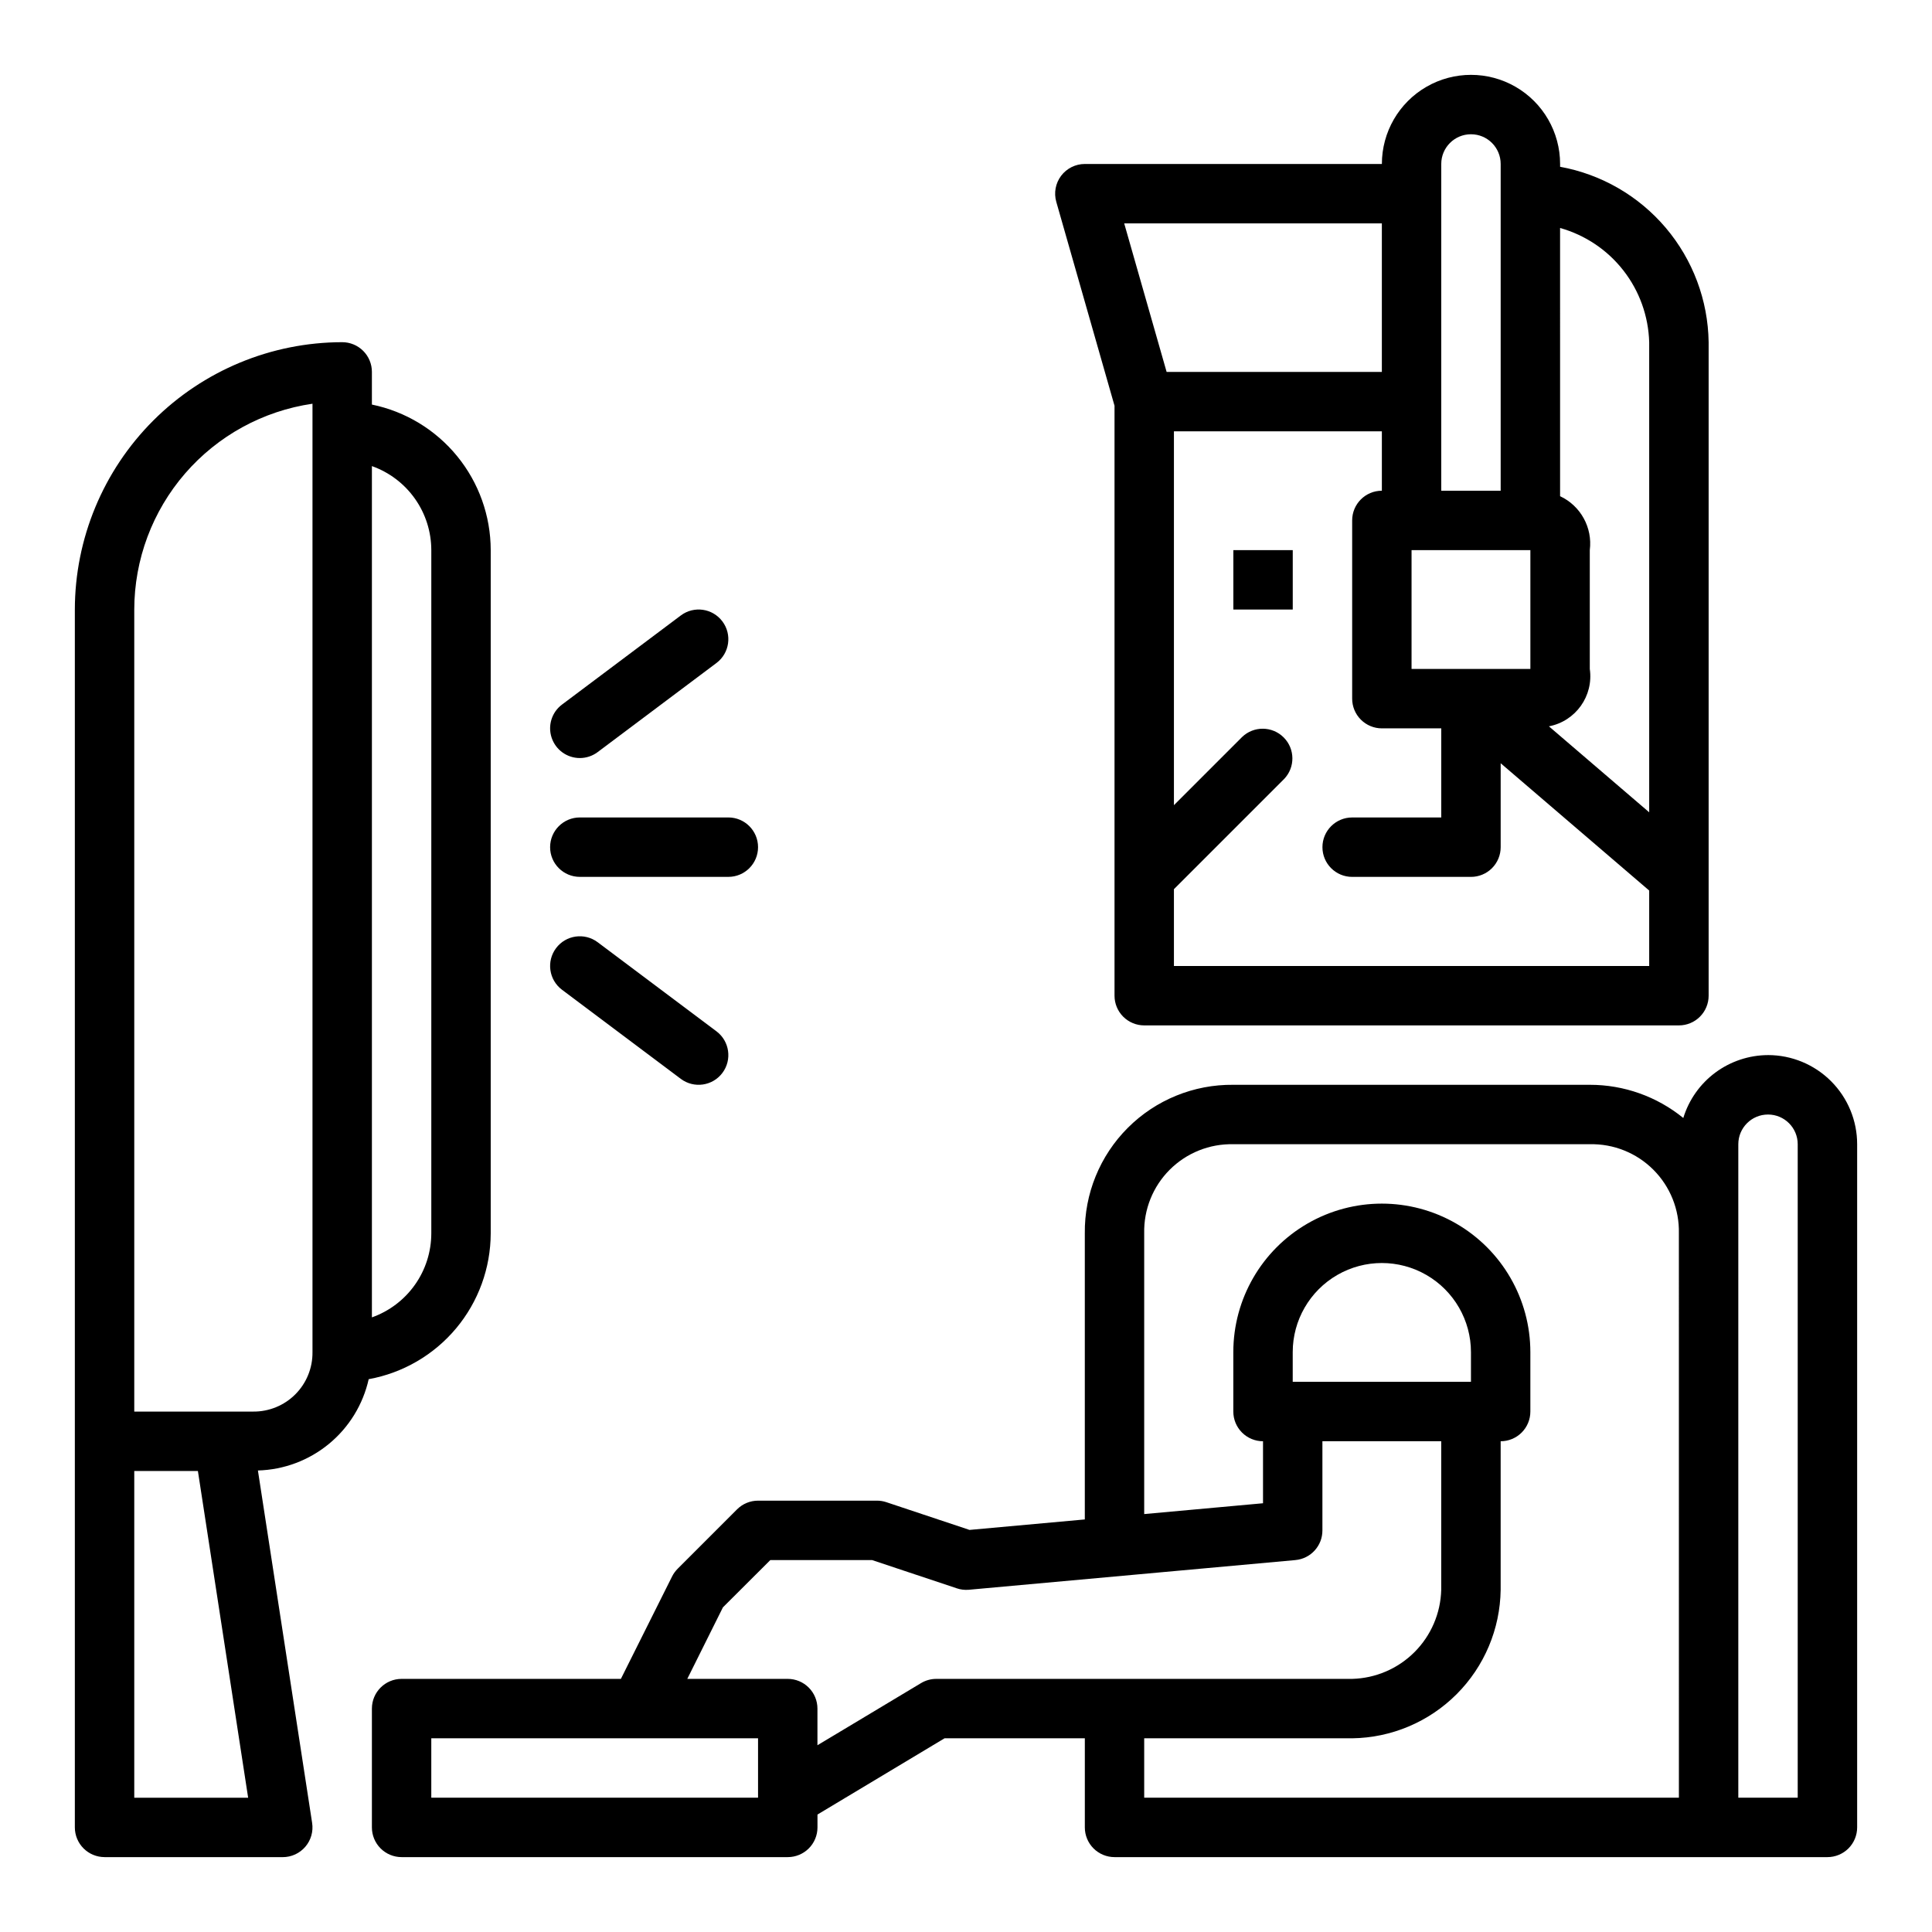 <?xml version="1.0" encoding="UTF-8"?>
<!-- Uploaded to: ICON Repo, www.svgrepo.com, Generator: ICON Repo Mixer Tools -->
<svg fill="#000000" width="800px" height="800px" version="1.1" viewBox="144 144 512 512" xmlns="http://www.w3.org/2000/svg">
 <g>
  <path d="m470.85 289.79h15.742v15.742h-15.742z"/>
  <path d="m439.36 251.53v156.34c0 2.086 0.828 4.09 2.305 5.566 1.477 1.477 3.481 2.305 5.566 2.305h141.7c2.09 0 4.09-0.828 5.566-2.305 1.477-1.477 2.309-3.481 2.309-5.566v-173.18c-0.16-11.109-4.172-21.82-11.352-30.301-7.18-8.477-17.078-14.203-28.012-16.191v-0.742c0-8.438-4.5-16.234-11.805-20.453-7.309-4.219-16.312-4.219-23.617 0-7.309 4.219-11.809 12.016-11.809 20.453h-78.719c-2.473 0-4.797 1.164-6.285 3.133-1.484 1.973-1.961 4.531-1.281 6.906zm118.08 23.961-0.004-71.074c6.652 1.867 12.531 5.812 16.777 11.258 4.25 5.445 6.644 12.105 6.84 19.012v124.58l-26.574-22.781c7.098-1.355 11.871-8.059 10.832-15.211v-31.488c0.758-5.969-2.422-11.746-7.875-14.293zm-31.492-88.039c0-4.348 3.527-7.871 7.875-7.871 4.348 0 7.871 3.523 7.871 7.871v86.594h-15.746zm-7.871 102.34h31.488v31.488h-31.488zm7.871 47.23v23.617h-23.613c-4.348 0-7.875 3.527-7.875 7.875 0 4.348 3.527 7.871 7.875 7.871h31.488c2.086 0 4.09-0.828 5.566-2.305s2.305-3.481 2.305-5.566v-22.246l39.359 33.738v19.996h-125.95v-20.359l29.18-29.18h0.004c2.981-3.09 2.941-8-0.098-11.035-3.035-3.039-7.945-3.082-11.035-0.098l-18.051 18.051v-99.078h55.105v15.746c-4.348 0-7.871 3.523-7.871 7.871v47.23c0 2.09 0.828 4.094 2.305 5.566 1.477 1.477 3.477 2.309 5.566 2.309zm-15.742-133.82v39.359h-57.039l-11.242-39.359z"/>
  <path d="m171.71 636.16h47.23c2.297 0 4.477-1.004 5.973-2.75 1.496-1.742 2.156-4.051 1.805-6.32l-14.367-93.395c6.891-0.191 13.516-2.676 18.832-7.059 5.316-4.383 9.02-10.414 10.523-17.137 9.062-1.645 17.258-6.41 23.168-13.473 5.906-7.062 9.152-15.973 9.172-25.18v-181.06c-0.012-9.07-3.148-17.859-8.887-24.883-5.734-7.027-13.719-11.863-22.602-13.688v-8.66c0-2.09-0.828-4.09-2.305-5.566-1.477-1.477-3.481-2.305-5.566-2.305-18.785 0.02-36.793 7.492-50.074 20.773s-20.754 31.289-20.777 50.074v322.75c0 2.086 0.832 4.09 2.309 5.566 1.477 1.473 3.477 2.305 5.566 2.305zm70.848-368.64c4.602 1.637 8.582 4.652 11.402 8.641 2.82 3.984 4.336 8.746 4.34 13.629v181.06c-0.004 4.883-1.52 9.645-4.34 13.629-2.82 3.988-6.801 7.008-11.402 8.641zm-62.977 38.016c0.016-13.246 4.797-26.047 13.469-36.062 8.672-10.012 20.656-16.574 33.762-18.484v251.35c0.047 4.188-1.594 8.219-4.559 11.184-2.961 2.961-6.996 4.606-11.184 4.559h-31.488zm0 228.29h16.863l13.316 86.59h-30.18z"/>
  <path d="m612.54 423.61c-5.031 0.02-9.922 1.648-13.965 4.644-4.039 3-7.012 7.211-8.484 12.023-7.004-5.699-15.758-8.805-24.781-8.793h-94.465c-10.477-0.117-20.555 3.992-27.961 11.398s-11.516 17.484-11.398 27.961v75.824l-30.559 2.777-22.043-7.352c-0.809-0.27-1.652-0.406-2.504-0.402h-31.488c-2.086 0-4.09 0.828-5.566 2.305l-15.742 15.742v0.004c-0.598 0.602-1.098 1.289-1.48 2.047l-13.562 27.133h-58.113c-4.348 0-7.871 3.527-7.871 7.875v31.488c0 2.086 0.828 4.09 2.305 5.566 1.477 1.473 3.481 2.305 5.566 2.305h102.34c2.09 0 4.09-0.832 5.566-2.305 1.477-1.477 2.305-3.481 2.305-5.566v-3.418l33.672-20.199h37.18v23.617c0 2.086 0.828 4.09 2.305 5.566 1.477 1.473 3.477 2.305 5.566 2.305h188.93c2.086 0 4.09-0.832 5.566-2.305 1.473-1.477 2.305-3.481 2.305-5.566v-181.06c0-6.262-2.488-12.27-6.918-16.699-4.43-4.43-10.438-6.918-16.699-6.918zm-267.65 196.8h-86.594v-15.742h86.594zm47.23-31.488c-1.426 0-2.828 0.391-4.051 1.129l-27.438 16.457v-9.711c0-2.09-0.828-4.09-2.305-5.566-1.477-1.477-3.477-2.309-5.566-2.309h-26.621l9.445-18.957 12.562-12.531h26.953l22.402 7.469 0.004 0.004c1.027 0.352 2.113 0.488 3.195 0.402l86.594-7.871v-0.004c4.066-0.367 7.18-3.785 7.16-7.871v-23.617h31.488v39.363c-0.156 6.211-2.695 12.129-7.09 16.523-4.394 4.394-10.312 6.934-16.523 7.09zm94.465-78.719v-7.871c0-8.438 4.504-16.234 11.809-20.453 7.309-4.219 16.309-4.219 23.617 0 7.305 4.219 11.809 12.016 11.809 20.453v7.871zm102.34 110.21h-141.7v-15.742h55.105c10.395-0.137 20.328-4.328 27.68-11.68 7.352-7.352 11.543-17.285 11.68-27.68v-39.363c2.086 0 4.09-0.828 5.566-2.305 1.477-1.477 2.305-3.477 2.305-5.566v-15.742c0-14.062-7.5-27.059-19.68-34.09-12.18-7.027-27.184-7.027-39.359 0-12.18 7.031-19.68 20.027-19.68 34.09v15.742c0 2.09 0.828 4.09 2.305 5.566 1.477 1.477 3.481 2.305 5.566 2.305v16.43l-31.488 2.867v-74.398c-0.141-6.305 2.301-12.395 6.762-16.855 4.461-4.461 10.551-6.902 16.855-6.762h94.465c6.305-0.141 12.395 2.301 16.852 6.762 4.461 4.461 6.902 10.551 6.762 16.855zm31.488 0h-15.742v-173.18c0-4.348 3.523-7.871 7.871-7.871 4.348 0 7.871 3.523 7.871 7.871z"/>
  <path d="m297.66 376.38h39.359c4.348 0 7.871-3.523 7.871-7.871 0-4.348-3.523-7.875-7.871-7.875h-39.359c-4.348 0-7.875 3.527-7.875 7.875 0 4.348 3.527 7.871 7.875 7.871z"/>
  <path d="m291.36 395.27c-2.606 3.481-1.902 8.414 1.574 11.023l31.488 23.617c3.481 2.606 8.414 1.902 11.023-1.578 2.606-3.477 1.902-8.41-1.574-11.02l-31.488-23.617c-3.481-2.606-8.414-1.902-11.023 1.574z"/>
  <path d="m297.66 344.89c1.703 0 3.359-0.551 4.723-1.574l31.488-23.617c3.477-2.609 4.18-7.543 1.574-11.02-2.609-3.481-7.543-4.184-11.023-1.574l-31.488 23.617c-2.711 2.031-3.816 5.57-2.742 8.785 1.07 3.215 4.078 5.383 7.469 5.383z"/>
 </g>
</svg>